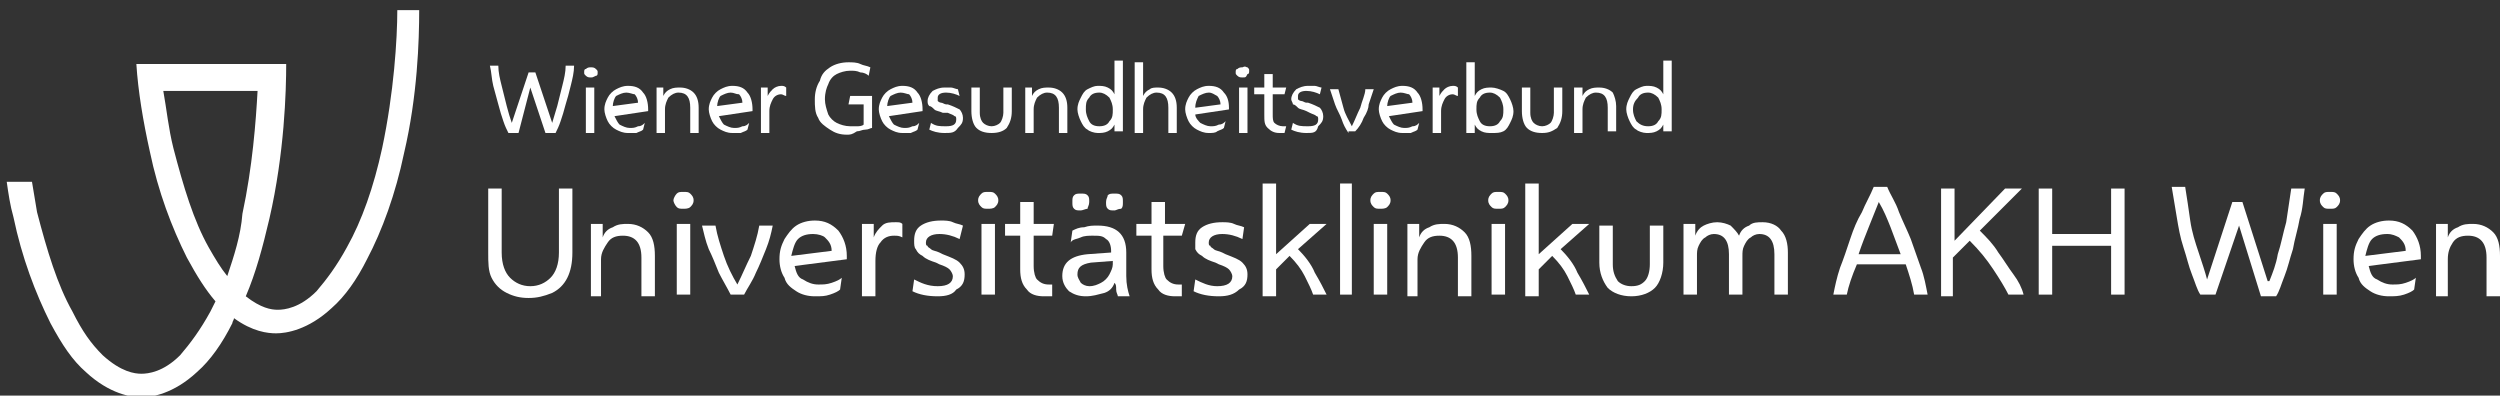 <?xml version="1.0" encoding="UTF-8"?>
<svg xmlns="http://www.w3.org/2000/svg" xmlns:xlink="http://www.w3.org/1999/xlink" version="1.1" id="Ebene_1" x="0px" y="0px" viewBox="0 0 148.5 23.5" style="enable-background:new 0 0 148.5 23.5;" xml:space="preserve">
<rect x="0" y="0" width="148.5" height="23.5" fill="#333333" stroke="none"/>
<style type="text/css">
	.st0{clip-path:url(#SVGID_2_);}
	.st1{fill:#FFFFFF;}
	.st2{clip-path:url(#SVGID_4_);fill:#FFFFFF;}
	.st3{clip-path:url(#SVGID_6_);fill:#FFFFFF;}
</style>
<g>
	<defs>
		<rect id="SVGID_1_" x="0" y="-0.2" width="148.5" height="23.9"></rect>
	</defs>
	<clipPath id="SVGID_2_">
		<use xlink:href="#SVGID_1_" style="overflow:visible;"></use>
	</clipPath>
	<g class="st0">
		<path class="st1" d="M-100-26.9c0,1.1,0,1.9,0,3c0,1-0.1,1.6-0.3,2c-0.3,0.6-1,1-2.2,1c-1.2,0-2-0.3-2.4-1.1    c-0.2-0.4-0.2-1.1-0.2-1.9v-3.1l-0.8-0.2l0.1-0.5h2.8l-0.1,0.6l-0.8,0.1v3.3c0,0.7,0.1,1.2,0.2,1.5c0.2,0.3,0.6,0.6,1.3,0.6    c0.7,0,1.2-0.1,1.5-0.6c0.2-0.3,0.2-0.8,0.2-1.6c0-1.2,0-2,0-3.2l-0.8-0.2l0.1-0.5h2.3l-0.1,0.6L-100-26.9L-100-26.9z"></path>
		<path class="st1" d="M-98.8-21l0.1-0.6l0.7-0.1l0-5.2l-0.8-0.2l0.1-0.5h1.8c2.6,3.8,2.9,4.3,3.4,5c0-0.9-0.1-1.8-0.1-4.2l-1-0.2    l0.1-0.5h2.6l-0.1,0.6l-0.7,0.1l-0.1,6l-0.7,0.1c-2.9-4.3-3.3-4.8-3.7-5.4c0,0.6,0,1.2,0.1,4.5l1.1,0.2l-0.1,0.5H-98.8L-98.8-21z"></path>
		<polygon class="st1" points="-91.6,-21 -91.5,-21.6 -90.7,-21.7 -90.7,-26.9 -91.6,-27.1 -91.5,-27.6 -88.7,-27.6 -88.9,-27     -89.6,-26.9 -89.6,-21.7 -88.7,-21.5 -88.8,-21 -91.6,-21   "></polygon>
		<path class="st1" d="M-85.5-20.9l-2.4-6l-0.7-0.2l0.1-0.5h2.7l-0.1,0.6l-0.9,0.1c1.5,3.8,1.7,4.3,1.8,4.7c0.1-0.4,0.3-0.9,1.6-4.7    l-1-0.2l0.1-0.5h2.4l-0.1,0.6l-0.6,0.1l-2.3,6H-85.5L-85.5-20.9z"></path>
		<path class="st1" d="M-81.4-21l0.1-0.6l0.7-0.1v-5.2l-0.9-0.2l0.1-0.5h4.8c0,0.4,0,0.8-0.1,1.5l-0.6,0.1l-0.2-1l-2.1-0.1v2.3    l1.5-0.1l0.2-0.6l0.5-0.1v2l-0.5,0.1l-0.2-0.7l-1.5-0.1v2.4l2.4,0.1l0.3-1l0.6-0.1c0,0.7,0,1.4-0.1,1.8H-81.4L-81.4-21z"></path>
		<path class="st1" d="M-73.1-24.4c0.9,0,1.5-0.3,1.5-1.3c0-1.1-0.6-1.3-1.6-1.3c-0.1,0-0.3,0-0.4,0v2.6    C-73.5-24.4-73.2-24.4-73.1-24.4L-73.1-24.4z M-75.5-21l0.1-0.6l0.7-0.1v-5.2l-0.9-0.2l0.1-0.5h2.3c0.9,0,1.5,0.1,1.9,0.2    c0.7,0.3,0.9,0.8,0.9,1.6c0,0.9-0.5,1.5-1.4,1.8c0.5,0.8,0.9,1.5,1.4,2.3l0.9,0.2l-0.1,0.5h-1.7c-0.6-1-1.1-1.8-1.6-2.8    c-0.1,0-0.2,0-0.3,0c-0.2,0-0.4,0-0.5,0v2.1l1.1,0.2l-0.1,0.5H-75.5L-75.5-21z"></path>
		<path class="st1" d="M-68.5-23l0.4,1.1c0.4,0.3,0.9,0.4,1.4,0.4c0.7,0,1.4-0.3,1.4-1c0-0.5-0.3-0.8-1.3-1.2l-0.8-0.3    c-1-0.5-1.4-1-1.4-1.9c0-1,0.8-1.8,2.4-1.8c0.7,0,1.4,0.1,1.9,0.3c0,0.4,0,0.9-0.1,1.4l-0.5,0.1l-0.2-0.9    c-0.4-0.2-0.9-0.3-1.3-0.3c-0.8,0-1.2,0.4-1.2,1c0,0.5,0.3,0.8,1.2,1.2l0.8,0.3c1.3,0.5,1.5,1,1.5,1.9c0,1.2-1,2-2.4,2    c-0.9,0-1.6-0.2-2.1-0.5c-0.1-0.4-0.1-1-0.1-1.5L-68.5-23L-68.5-23z"></path>
		<polygon class="st1" points="-63.8,-21 -63.7,-21.6 -62.9,-21.7 -62.9,-26.9 -63.8,-27.1 -63.7,-27.6 -60.9,-27.6 -61,-27     -61.8,-26.9 -61.8,-21.7 -60.8,-21.5 -60.9,-21 -63.8,-21   "></polygon>
		<g>
			<defs>
				<rect id="SVGID_3_" x="-107.7" y="-29.5" width="256.2" height="53.2"></rect>
			</defs>
			<clipPath id="SVGID_4_">
				<use xlink:href="#SVGID_3_" style="overflow:visible;"></use>
			</clipPath>
			<path class="st2" d="M-59-21l0.1-0.6l0.8-0.1V-27l-1.5,0.1l-0.2,1l-0.5,0.1c0-0.5-0.1-1.3-0.1-1.8h5.7c0,0.4,0,1.3-0.1,1.7     l-0.5,0.1l-0.2-1.1L-57-27v5.3l1,0.2l-0.1,0.5H-59L-59-21z"></path>
			<path class="st2" d="M-50.7-28.4c-0.2,0-0.5-0.1-0.5-0.5c0-0.4,0.2-0.5,0.5-0.5c0.3,0,0.5,0.1,0.5,0.5     C-50.2-28.6-50.4-28.4-50.7-28.4L-50.7-28.4z M-50.9-23.9c-0.6-1.6-0.8-2.1-0.9-2.6c-0.1,0.4-0.3,1-0.9,2.6H-50.9L-50.9-23.9z      M-52.4-28.4c-0.3,0-0.5-0.1-0.5-0.5c0-0.4,0.2-0.5,0.5-0.5c0.3,0,0.5,0.1,0.5,0.5C-51.9-28.6-52.1-28.4-52.4-28.4L-52.4-28.4z      M-55.1-21l0.1-0.6l0.6-0.1l2.4-6h0.8l2.3,6l0.7,0.2l-0.1,0.5h-2.9l0.1-0.6l0.9-0.1l-0.6-1.5H-53l-0.5,1.5l1.1,0.2l-0.1,0.5     H-55.1L-55.1-21z"></path>
		</g>
		<path class="st1" d="M-47.3-21l0.1-0.6l0.8-0.1V-27l-1.5,0.1l-0.2,1l-0.5,0.1c0-0.5-0.1-1.3-0.1-1.8h5.7c0,0.4,0,1.3-0.1,1.7    l-0.5,0.1l-0.2-1.1l-1.5-0.1v5.3l1,0.2l-0.1,0.5H-47.3L-47.3-21z"></path>
		<path class="st1" d="M-41.9-23l0.4,1.1c0.4,0.3,0.9,0.4,1.4,0.4c0.7,0,1.4-0.3,1.4-1c0-0.5-0.3-0.8-1.3-1.2l-0.8-0.3    c-1-0.5-1.4-1-1.4-1.9c0-1,0.8-1.8,2.4-1.8c0.7,0,1.4,0.1,1.9,0.3c0,0.4,0,0.9-0.1,1.4l-0.5,0.1l-0.2-0.9    c-0.4-0.2-0.9-0.3-1.3-0.3c-0.8,0-1.2,0.4-1.2,1c0,0.5,0.3,0.8,1.2,1.2l0.8,0.3c1.3,0.5,1.5,1,1.5,1.9c0,1.2-1,2-2.4,2    c-0.9,0-1.6-0.2-2.1-0.5c-0.1-0.4-0.1-1-0.1-1.5L-41.9-23L-41.9-23z"></path>
		<path class="st1" d="M-32.6-21l-2.4-3.4l2.2-2.6l-0.8-0.2l0.1-0.5h2.4l-0.1,0.6l-0.6,0.1l-2.1,2.2l2.3,3.1l0.8,0.1l-0.1,0.5H-32.6    L-32.6-21z M-37.2-21l0.1-0.6l0.7-0.1v-5.2l-0.9-0.2l0.1-0.5h2.8l-0.1,0.6l-0.8,0.1v5.2l1,0.2l-0.1,0.5H-37.2L-37.2-21z"></path>
		<path class="st1" d="M-30.6-21l0.1-0.6l0.7-0.1v-5.2l-0.9-0.2l0.1-0.5h2.8l-0.1,0.6l-0.8,0.1v5.2l2.4,0.1l0.3-1l0.6-0.1    c0,0.7,0,1.4-0.1,1.8H-30.6L-30.6-21z"></path>
		<polygon class="st1" points="-24.9,-21 -24.8,-21.6 -24.1,-21.7 -24.1,-26.9 -24.9,-27.1 -24.8,-27.6 -22.1,-27.6 -22.2,-27     -23,-26.9 -23,-21.7 -22,-21.5 -22.1,-21 -24.9,-21   "></polygon>
		<path class="st1" d="M-21.5-21l0.1-0.6l0.7-0.1l0-5.2l-0.8-0.2l0.1-0.5h1.8c2.6,3.8,2.9,4.3,3.4,5c0-0.9-0.1-1.8-0.1-4.2l-1-0.2    l0.1-0.5h2.6l-0.1,0.6l-0.7,0.1l-0.1,6l-0.7,0.1c-2.9-4.3-3.3-4.8-3.7-5.4c0,0.6,0,1.2,0.1,4.5l1.1,0.2l-0.1,0.5H-21.5L-21.5-21z"></path>
		<polygon class="st1" points="-14.1,-21 -14,-21.6 -13.3,-21.7 -13.3,-26.9 -14.1,-27.1 -14,-27.6 -11.3,-27.6 -11.4,-27     -12.2,-26.9 -12.2,-21.7 -11.2,-21.5 -11.3,-21 -14.1,-21   "></polygon>
		<path class="st1" d="M-6.2-21l-2.4-3.4l2.2-2.6l-0.8-0.2l0.1-0.5h2.4L-4.7-27l-0.6,0.1l-2.1,2.2l2.3,3.1l0.8,0.1L-4.4-21H-6.2    L-6.2-21z M-10.7-21l0.1-0.6l0.7-0.1v-5.2l-0.9-0.2l0.1-0.5h2.8L-7.9-27l-0.8,0.1v5.2l1,0.2L-7.8-21H-10.7L-10.7-21z"></path>
		<g>
			<defs>
				<rect id="SVGID_5_" x="-107.7" y="-29.5" width="256.2" height="53.2"></rect>
			</defs>
			<clipPath id="SVGID_6_">
				<use xlink:href="#SVGID_5_" style="overflow:visible;"></use>
			</clipPath>
			<path class="st3" d="M-1.9-21l0.1-0.6l0.7-0.1v-5.2l-0.9-0.2l0.1-0.5H3c0,0.4,0,0.8-0.1,1.5L2.4-26l-0.2-1L0.1-27v2.5l1.5-0.1     l0.2-0.6l0.5-0.1v2.1l-0.5,0.1l-0.2-0.7l-1.5-0.1v2.2l1.2,0.2L1.2-21H-1.9L-1.9-21z"></path>
			<path class="st3" d="M8-28.4c-0.2,0-0.5-0.1-0.5-0.5c0-0.4,0.2-0.5,0.5-0.5c0.3,0,0.5,0.1,0.5,0.5C8.6-28.6,8.3-28.4,8-28.4     L8-28.4z M6.3-28.4c-0.2,0-0.5-0.1-0.5-0.5c0-0.4,0.3-0.5,0.5-0.5c0.3,0,0.5,0.1,0.5,0.5C6.9-28.6,6.6-28.4,6.3-28.4L6.3-28.4z      M9.6-26.9c0,1.1,0,1.9,0,3c0,1-0.1,1.6-0.3,2c-0.3,0.6-1,1-2.2,1c-1.2,0-2-0.3-2.4-1.1c-0.2-0.4-0.2-1.1-0.2-1.9v-3.1l-0.8-0.2     l0.1-0.5h2.8L6.4-27l-0.8,0.1v3.3c0,0.7,0.1,1.2,0.2,1.5c0.2,0.3,0.6,0.6,1.3,0.6c0.7,0,1.3-0.1,1.5-0.6c0.2-0.3,0.2-0.8,0.2-1.6     c0-1.2,0-2-0.1-3.2L8-27.1l0.1-0.5h2.3L10.3-27L9.6-26.9L9.6-26.9z"></path>
		</g>
		<path class="st1" d="M13.3-24.4c0.9,0,1.5-0.3,1.5-1.3c0-1.1-0.6-1.3-1.6-1.3c-0.1,0-0.3,0-0.4,0v2.6    C12.9-24.4,13.2-24.4,13.3-24.4L13.3-24.4z M10.8-21l0.1-0.6l0.8-0.1v-5.2l-0.9-0.2l0.1-0.5h2.3c0.9,0,1.5,0.1,1.9,0.2    c0.7,0.3,0.9,0.8,0.9,1.6c0,0.9-0.5,1.5-1.4,1.8c0.5,0.8,0.9,1.5,1.4,2.3l0.9,0.2L16.9-21h-1.7c-0.6-1-1.1-1.8-1.6-2.8    c-0.1,0-0.2,0-0.3,0c-0.2,0-0.4,0-0.5,0v2.1l1.1,0.2L13.8-21H10.8L10.8-21z"></path>
		<path class="st1" d="M22-24.4c0.9,0,1.5-0.3,1.5-1.3c0-1.1-0.6-1.3-1.6-1.3c-0.1,0-0.3,0-0.4,0v2.6C21.6-24.4,21.8-24.4,22-24.4    L22-24.4z M19.5-21l0.1-0.6l0.7-0.1v-5.2l-0.9-0.2l0.1-0.5h2.3c0.9,0,1.5,0.1,1.9,0.2c0.7,0.3,0.9,0.8,0.9,1.6    c0,0.9-0.5,1.5-1.4,1.8c0.5,0.8,0.9,1.5,1.4,2.3l0.9,0.2L25.6-21h-1.7c-0.6-1-1.1-1.8-1.6-2.8c-0.1,0-0.2,0-0.3,0    c-0.2,0-0.4,0-0.5,0v2.1l1.1,0.2L22.5-21H19.5L19.5-21z"></path>
		<path class="st1" d="M29.9-23.9c-0.6-1.6-0.8-2.1-0.9-2.6c-0.1,0.4-0.3,1-0.9,2.6H29.9L29.9-23.9z M25.7-21l0.1-0.6l0.6-0.1l2.4-6    h0.8l2.3,6l0.7,0.2L32.6-21h-2.9l0.1-0.6l0.9-0.1l-0.6-1.5h-2.3l-0.6,1.5l1.1,0.2L28.3-21H25.7L25.7-21z"></path>
		<path class="st1" d="M35.5-21.7c0.6,0,1-0.1,1.3-0.2c0.9-0.3,1.2-1.3,1.2-2.5c0-0.9-0.2-1.8-0.8-2.2c-0.3-0.2-0.7-0.4-1.6-0.4    c-0.2,0-0.4,0-0.6,0v5.2C35-21.7,35.4-21.7,35.5-21.7L35.5-21.7z M33-21.6l0.8-0.1v-5.2l-0.9-0.2l0.1-0.5h2c0.8,0,1.8,0.1,2.3,0.2    c1.1,0.3,1.9,1.2,1.9,2.9c0,1.6-0.6,2.8-2,3.2C36.5-21,35.5-21,34.7-21h-1.8L33-21.6L33-21.6z"></path>
		<polygon class="st1" points="39.8,-21 40,-21.6 40.7,-21.7 40.7,-26.9 39.8,-27.1 39.9,-27.6 42.7,-27.6 42.6,-27 41.8,-26.9     41.8,-21.7 42.8,-21.5 42.7,-21 39.8,-21   "></polygon>
		<path class="st1" d="M46.5-27.1c-0.6,0-1.1,0.2-1.4,0.6c-0.3,0.4-0.6,1-0.6,2c0,1.9,0.7,2.9,1.9,2.9c0.7,0,1.2-0.3,1.4-0.6    c0.3-0.4,0.5-1,0.5-2C48.4-25.8,47.9-27.1,46.5-27.1L46.5-27.1z M46.4-20.8c-2,0-3-1.2-3-3.4c0-2.2,1.3-3.6,3.2-3.6    c1.9,0,3,1.2,3,3.3C49.6-22.2,48.3-20.8,46.4-20.8L46.4-20.8z"></path>
		<path class="st1" d="M50.3-21l0.1-0.6l0.8-0.1v-5.2l-0.9-0.2l0.1-0.5h2.8L53.1-27l-0.9,0.1v5.2l2.4,0.1l0.3-1l0.6-0.1    c0,0.7,0,1.4-0.1,1.8H50.3L50.3-21z"></path>
		<path class="st1" d="M58.9-27.1c-0.6,0-1.1,0.2-1.4,0.6c-0.3,0.4-0.6,1-0.6,2c0,1.9,0.7,2.9,1.9,2.9c0.7,0,1.2-0.3,1.4-0.6    c0.3-0.4,0.5-1,0.5-2C60.8-25.8,60.3-27.1,58.9-27.1L58.9-27.1z M58.8-20.8c-2,0-3-1.2-3-3.4c0-2.2,1.3-3.6,3.2-3.6    c1.9,0,3,1.2,3,3.3C62-22.2,60.8-20.8,58.8-20.8L58.8-20.8z"></path>
		<path class="st1" d="M66-20.8c-2,0-3.1-1.3-3.1-3.3c0-2.4,1.3-3.6,3.4-3.6c1,0,1.6,0.2,2,0.3c0,0.5,0,0.9-0.1,1.5l-0.5,0.1l-0.2-1    c-0.4-0.2-0.9-0.2-1.3-0.2c-1.4,0-2.1,0.8-2.1,2.7c0,2.1,1,2.8,2.2,2.8c0.4,0,0.7,0,1.1-0.1v-1.7l-1-0.2l0.1-0.5h2.6L69-23.6    l-0.5,0.1v2C68-21.1,67-20.8,66-20.8L66-20.8z"></path>
		<polygon class="st1" points="69.7,-21 69.8,-21.6 70.6,-21.7 70.6,-26.9 69.7,-27.1 69.8,-27.6 72.6,-27.6 72.4,-27 71.7,-26.9     71.7,-21.7 72.7,-21.5 72.6,-21 69.7,-21   "></polygon>
		<path class="st1" d="M73.1-21l0.1-0.6l0.8-0.1v-5.2l-0.9-0.2l0.1-0.5H78c0,0.4,0,0.8-0.1,1.5L77.4-26l-0.2-1L75.1-27v2.3l1.5-0.1    l0.2-0.6l0.5-0.1v2l-0.5,0.1l-0.2-0.7l-1.5-0.1v2.4l2.4,0.1l0.3-1l0.6-0.1c0,0.7,0,1.4-0.1,1.8H73.1L73.1-21z"></path>
		<path class="st1" d="M-100-16.9c0,1.1,0,1.9,0,3c0,1-0.1,1.6-0.3,2c-0.3,0.6-1,1-2.2,1c-1.2,0-2-0.3-2.4-1.1    c-0.2-0.4-0.2-1.1-0.2-1.9v-3.1l-0.8-0.2l0.1-0.5h2.8l-0.1,0.6l-0.8,0.1v3.3c0,0.7,0.1,1.2,0.2,1.5c0.2,0.3,0.6,0.6,1.3,0.6    c0.7,0,1.2-0.1,1.5-0.6c0.2-0.3,0.2-0.8,0.2-1.6c0-1.2,0-2,0-3.2l-0.8-0.2l0.1-0.5h2.3l-0.1,0.6L-100-16.9L-100-16.9z"></path>
		<path class="st1" d="M-98.8-11l0.1-0.6l0.7-0.1l0-5.2l-0.8-0.2l0.1-0.5h1.8c2.6,3.8,2.9,4.3,3.4,5c0-0.9-0.1-1.8-0.1-4.2l-1-0.2    l0.1-0.5h2.6l-0.1,0.6l-0.7,0.1l-0.1,6l-0.7,0.1c-2.9-4.3-3.3-4.8-3.7-5.4c0,0.6,0,1.2,0.1,4.5l1.1,0.2l-0.1,0.5H-98.8L-98.8-11z"></path>
		<path class="st1" d="M-89-11.7c0.6,0,1-0.1,1.3-0.2c0.9-0.3,1.2-1.3,1.2-2.5c0-0.9-0.2-1.8-0.8-2.2c-0.3-0.2-0.7-0.4-1.6-0.4    c-0.2,0-0.4,0-0.6,0v5.2C-89.4-11.7-89.1-11.7-89-11.7L-89-11.7z M-91.5-11.6l0.7-0.1v-5.2l-0.9-0.2l0.1-0.5h2    c0.8,0,1.8,0.1,2.3,0.2c1.1,0.3,1.9,1.2,1.9,2.9c0,1.6-0.6,2.8-2,3.2C-88-11-89-11-89.8-11h-1.8L-91.5-11.6L-91.5-11.6z"></path>
		<path class="st1" d="M-82.4-11l0.1-0.6l0.7-0.1l0-5.2l-0.8-0.2l0.1-0.5h1.8c2.6,3.8,2.9,4.3,3.4,5c0-0.9-0.1-1.8-0.1-4.2l-1-0.2    l0.1-0.5h2.6l-0.1,0.6l-0.7,0.1l-0.1,6l-0.7,0.1c-2.9-4.3-3.3-4.8-3.7-5.4c0,0.6,0,1.2,0.1,4.5l1.1,0.2l-0.1,0.5H-82.4L-82.4-11z"></path>
		<path class="st1" d="M-69.2-16.9c0,1.1,0,1.9,0,3c0,1-0.1,1.6-0.3,2c-0.3,0.6-1,1-2.2,1c-1.2,0-2-0.3-2.4-1.1    c-0.2-0.4-0.2-1.1-0.2-1.9v-3.1l-0.8-0.2l0.1-0.5h2.8l-0.1,0.6l-0.8,0.1v3.3c0,0.7,0.1,1.2,0.2,1.5c0.2,0.3,0.6,0.6,1.3,0.6    c0.7,0,1.2-0.1,1.5-0.6c0.2-0.3,0.2-0.8,0.2-1.6c0-1.2,0-2,0-3.2l-0.8-0.2l0.1-0.5h2.3l-0.1,0.6L-69.2-16.9L-69.2-16.9z"></path>
		<path class="st1" d="M-63.5-11l-2.4-3.4l2.2-2.6l-0.8-0.2l0.1-0.5h2.4l-0.1,0.6l-0.6,0.1l-2.1,2.2l2.3,3.1l0.8,0.1l-0.1,0.5H-63.5    L-63.5-11z M-68-11l0.1-0.6l0.7-0.1v-5.2l-0.9-0.2l0.1-0.5h2.8l-0.1,0.6l-0.8,0.1v5.2l1,0.2l-0.1,0.5H-68L-68-11z"></path>
		<path class="st1" d="M-61.4-11l0.1-0.6l0.7-0.1v-5.2l-0.9-0.2l0.1-0.5h2.8l-0.1,0.6l-0.8,0.1v5.2l2.4,0.1l0.3-1l0.6-0.1    c0,0.7,0,1.4-0.1,1.8H-61.4L-61.4-11z"></path>
		<path class="st1" d="M-55.7-11l0.1-0.6l0.7-0.1v-5.2l-0.9-0.2l0.1-0.5h4.8c0,0.4,0,0.8-0.1,1.5l-0.6,0.1l-0.2-1l-2.1-0.1v2.3    l1.5-0.1l0.2-0.6l0.5-0.1v2l-0.5,0.1l-0.2-0.7l-1.5-0.1v2.4l2.4,0.1l0.3-1l0.6-0.1c0,0.7,0,1.4-0.1,1.8H-55.7L-55.7-11z"></path>
		<path class="st1" d="M-45.9-13.9c-0.6-1.6-0.8-2.1-0.9-2.6c-0.1,0.4-0.3,1-0.9,2.6H-45.9L-45.9-13.9z M-50.1-11l0.1-0.6l0.6-0.1    l2.4-6h0.8l2.3,6l0.7,0.2l-0.1,0.5h-2.9l0.1-0.6l0.9-0.1l-0.6-1.5H-48l-0.5,1.5l1.1,0.2l-0.1,0.5H-50.1L-50.1-11z"></path>
		<path class="st1" d="M-40.5-14.4c0.9,0,1.5-0.3,1.5-1.3s-0.6-1.3-1.6-1.3c-0.1,0-0.3,0-0.4,0v2.6C-40.8-14.4-40.6-14.4-40.5-14.4    L-40.5-14.4z M-42.9-11l0.1-0.6l0.7-0.1v-5.2l-0.9-0.2l0.1-0.5h2.3c0.9,0,1.5,0.1,1.9,0.2c0.7,0.3,0.9,0.8,0.9,1.6    c0,0.9-0.5,1.5-1.4,1.8c0.5,0.8,0.9,1.5,1.4,2.3l0.9,0.2l-0.1,0.5h-1.7c-0.6-1-1.1-1.8-1.6-2.8c-0.1,0-0.2,0-0.3,0    c-0.2,0-0.4,0-0.5,0v2.1l1.1,0.2l-0.1,0.5H-42.9L-42.9-11z"></path>
		<path class="st1" d="M-36.5-11l0.1-0.6l0.7-0.1l0.1-5.2l-0.9-0.2l0.1-0.5h2.1c1.3,2.8,1.6,3.5,1.9,4.1c0.3-0.6,0.6-1.3,1.9-4.1    h2.1l-0.1,0.6l-0.8,0.1v5.2l1,0.2l-0.1,0.5h-2.9l0.1-0.6l0.8-0.1c0-2.8,0-3.5,0-4.8c-0.2,0.5-0.4,1-2,4.3l-0.6,0    c-1.4-2.9-1.7-3.8-2-4.4c0,1,0,1.4,0,4.8l1,0.2l-0.1,0.5H-36.5L-36.5-11z"></path>
		<path class="st1" d="M-27.9-11l0.1-0.6l0.7-0.1v-5.2l-0.9-0.2l0.1-0.5h4.8c0,0.4,0,0.8-0.1,1.5l-0.6,0.1l-0.2-1l-2.1-0.1v2.3    l1.5-0.1l0.2-0.6l0.5-0.1v2l-0.5,0.1l-0.2-0.7l-1.5-0.1v2.4l2.4,0.1l0.3-1l0.6-0.1c0,0.7,0,1.4-0.1,1.8H-27.9L-27.9-11z"></path>
		<path class="st1" d="M-19.4-11.7c0.6,0,1-0.1,1.3-0.2c0.9-0.3,1.2-1.3,1.2-2.5c0-0.9-0.2-1.8-0.8-2.2c-0.3-0.2-0.7-0.4-1.6-0.4    c-0.2,0-0.4,0-0.6,0v5.2C-19.9-11.7-19.5-11.7-19.4-11.7L-19.4-11.7z M-21.9-11.6l0.7-0.1v-5.2l-0.9-0.2l0.1-0.5h2    c0.8,0,1.8,0.1,2.3,0.2c1.1,0.3,1.9,1.2,1.9,2.9c0,1.6-0.6,2.8-2,3.2c-0.7,0.2-1.7,0.3-2.5,0.3H-22L-21.9-11.6L-21.9-11.6z"></path>
		<polygon class="st1" points="-15.1,-11 -15,-11.6 -14.2,-11.7 -14.2,-16.9 -15.1,-17.1 -15,-17.6 -12.2,-17.6 -12.3,-17     -13.1,-16.9 -13.1,-11.7 -12.1,-11.5 -12.2,-11 -15.1,-11   "></polygon>
		<path class="st1" d="M-11.7-11v-0.4c3-4.2,3.6-5,4.1-5.6l-3,0.1l-0.4,1.1l-0.5-0.1c0-0.6,0.1-1.4,0.2-1.7H-6v0.4    c-3.1,4.3-3.6,4.9-4.1,5.5l3.3,0.1l0.4-1.2l0.5,0.1c0,0.5-0.1,1.4-0.2,1.8H-11.7L-11.7-11z"></path>
		<polygon class="st1" points="-5.5,-11 -5.4,-11.6 -4.7,-11.7 -4.7,-16.9 -5.5,-17.1 -5.4,-17.6 -2.7,-17.6 -2.8,-17 -3.6,-16.9     -3.6,-11.7 -2.6,-11.5 -2.7,-11 -5.5,-11   "></polygon>
		<path class="st1" d="M-2.1-11l0.1-0.6l0.7-0.1l0-5.2L-2-17.1l0.1-0.5h1.8c2.6,3.8,2.9,4.3,3.4,5c0-0.9-0.1-1.8-0.1-4.2l-1.1-0.2    l0.1-0.5h2.6L4.6-17l-0.8,0.1l-0.1,6l-0.7,0.1c-2.9-4.3-3.3-4.8-3.7-5.4c0,0.6,0.1,1.2,0.1,4.5l1.1,0.2L0.5-11H-2.1L-2.1-11z"></path>
		<polygon class="st1" points="148,-4.4 -106.2,-4.4 -106.2,-5.2 148,-5.2 148,-4.4   "></polygon>
		<path class="st1" d="M23.6,0.6c0,1.7-0.2,4.9-0.9,8.2c-0.5,2.3-1.2,4.3-2.1,5.9c-0.6,1.1-1.2,1.9-1.8,2.6c-1,1-1.9,1.1-2.3,1.1    c-0.4,0-1-0.1-1.9-0.8c0.6-1.4,1-2.9,1.4-4.6C16.9,9.1,17,5.4,17,3.8h-1.5H9.6H8.1c0.1,1.6,0.4,3.4,0.8,5.2    c0.5,2.4,1.3,4.5,2.2,6.3c0.6,1.1,1.1,1.9,1.7,2.6c-0.1,0.2-0.2,0.4-0.3,0.6c-0.6,1.1-1.2,1.9-1.8,2.6c-1,1-1.9,1.1-2.3,1.1    c-0.4,0-1.2-0.1-2.3-1.1c-0.7-0.7-1.2-1.4-1.8-2.6c-0.9-1.6-1.5-3.6-2.1-5.9C2.1,12,2,11.4,1.9,10.8H0.4c0.1,0.7,0.2,1.4,0.4,2.1    c0.5,2.4,1.3,4.5,2.2,6.3c0.7,1.3,1.3,2.2,2.1,2.9c1.4,1.3,2.7,1.5,3.3,1.5c0.6,0,1.9-0.2,3.3-1.5c0.8-0.7,1.5-1.7,2.1-2.9    c0-0.1,0.1-0.2,0.1-0.3c1.1,0.8,2,0.9,2.5,0.9c0.6,0,1.9-0.2,3.3-1.5c0.8-0.7,1.5-1.7,2.1-2.9c0.9-1.7,1.7-3.9,2.2-6.3    c0.8-3.4,0.9-6.7,0.9-8.5H23.6L23.6,0.6L23.6,0.6z M13.5,16.4c-0.4-0.5-0.7-1-1.1-1.7c-0.9-1.6-1.5-3.6-2.1-5.9    c-0.3-1.2-0.4-2.3-0.6-3.4h5.6c-0.1,1.8-0.3,4.5-0.9,7.3C14.3,14,13.9,15.2,13.5,16.4"></path>
		<path class="st1" d="M30.8,7.9h-0.6c-0.1-0.2-0.2-0.4-0.3-0.7c-0.1-0.3-0.2-0.6-0.3-1c-0.1-0.4-0.2-0.7-0.3-1.1    c-0.1-0.4-0.1-0.8-0.2-1.2h0.5c0,0.4,0.1,0.8,0.2,1.2c0.1,0.4,0.2,0.8,0.3,1.2c0.1,0.4,0.2,0.7,0.3,1h0l1-3h0.4l1,3h0    c0.1-0.3,0.2-0.7,0.3-1c0.1-0.4,0.2-0.8,0.3-1.2c0.1-0.4,0.2-0.8,0.2-1.2h0.5c0,0.4-0.1,0.8-0.2,1.2c-0.1,0.4-0.2,0.8-0.3,1.1    c-0.1,0.4-0.2,0.7-0.3,1c-0.1,0.3-0.2,0.5-0.3,0.7h-0.6l-0.9-2.7h0L30.8,7.9L30.8,7.9L30.8,7.9z"></path>
		<path class="st1" d="M35.1,4.6c-0.1,0-0.2,0-0.3-0.1c-0.1-0.1-0.1-0.1-0.1-0.2c0-0.1,0-0.2,0.1-0.2c0.1-0.1,0.2-0.1,0.3-0.1    c0.1,0,0.2,0,0.3,0.1c0.1,0.1,0.1,0.1,0.1,0.2c0,0.1,0,0.2-0.1,0.2C35.2,4.6,35.2,4.6,35.1,4.6 M34.8,5.2h0.5v2.7h-0.5V5.2    L34.8,5.2L34.8,5.2z"></path>
		<path class="st1" d="M37.3,7.9c-0.3,0-0.5-0.1-0.7-0.2c-0.2-0.1-0.4-0.3-0.5-0.5c-0.1-0.2-0.2-0.5-0.2-0.7c0-0.3,0.1-0.5,0.2-0.7    c0.1-0.2,0.3-0.4,0.5-0.5c0.2-0.1,0.4-0.2,0.7-0.2c0.4,0,0.7,0.1,0.9,0.4c0.2,0.2,0.3,0.6,0.3,1v0.1l-2,0.3    c0.1,0.2,0.2,0.4,0.3,0.5c0.2,0.1,0.4,0.2,0.6,0.2c0.2,0,0.3,0,0.5-0.1c0.2,0,0.3-0.1,0.4-0.2h0l-0.1,0.4    c-0.1,0.1-0.2,0.1-0.4,0.2C37.7,7.9,37.5,7.9,37.3,7.9 M37.2,5.5c-0.2,0-0.4,0.1-0.6,0.2c-0.1,0.1-0.2,0.4-0.2,0.6l1.5-0.2    c0-0.2-0.1-0.4-0.2-0.5C37.6,5.6,37.4,5.5,37.2,5.5"></path>
		<path class="st1" d="M39,7.9V5.2h0.4v0.5h0c0.1-0.2,0.2-0.3,0.4-0.4c0.2-0.1,0.4-0.1,0.6-0.1c0.3,0,0.6,0.1,0.8,0.3    c0.2,0.2,0.3,0.5,0.3,0.9v1.5H41V6.4c0-0.6-0.2-0.9-0.7-0.9c-0.2,0-0.4,0.1-0.6,0.3c-0.1,0.2-0.2,0.4-0.2,0.7v1.4H39L39,7.9    L39,7.9z"></path>
		<path class="st1" d="M43.5,7.9c-0.3,0-0.5-0.1-0.7-0.2c-0.2-0.1-0.4-0.3-0.5-0.5c-0.1-0.2-0.2-0.5-0.2-0.7c0-0.3,0.1-0.5,0.2-0.7    c0.1-0.2,0.3-0.4,0.5-0.5c0.2-0.1,0.4-0.2,0.7-0.2c0.4,0,0.7,0.1,0.9,0.4c0.2,0.2,0.3,0.6,0.3,1v0.1l-2,0.3    c0.1,0.2,0.2,0.4,0.3,0.5c0.2,0.1,0.4,0.2,0.6,0.2c0.2,0,0.3,0,0.5-0.1c0.2,0,0.3-0.1,0.4-0.2h0l-0.1,0.4    c-0.1,0.1-0.2,0.1-0.4,0.2C43.8,7.9,43.7,7.9,43.5,7.9 M43.4,5.5c-0.2,0-0.4,0.1-0.6,0.2c-0.1,0.1-0.2,0.4-0.2,0.6l1.5-0.2    c0-0.2-0.1-0.4-0.2-0.5C43.7,5.6,43.6,5.5,43.4,5.5"></path>
		<path class="st1" d="M45.2,7.9V5.2h0.4v0.5h0c0.1-0.2,0.2-0.3,0.3-0.4c0.1-0.1,0.3-0.2,0.5-0.2c0.1,0,0.2,0,0.3,0.1v0.5h0    c-0.1,0-0.2-0.1-0.3-0.1c-0.2,0-0.4,0.1-0.5,0.3c-0.1,0.2-0.2,0.4-0.2,0.7v1.3H45.2L45.2,7.9L45.2,7.9z"></path>
		<path class="st1" d="M50.3,8c-0.4,0-0.7-0.1-1-0.3C49,7.5,48.7,7.3,48.6,7c-0.2-0.3-0.2-0.7-0.2-1.1c0-0.4,0.1-0.8,0.3-1.1    C48.8,4.4,49,4.2,49.3,4c0.3-0.2,0.7-0.3,1.1-0.3c0.2,0,0.5,0,0.7,0.1c0.2,0.1,0.4,0.1,0.6,0.2l-0.1,0.5h0    c-0.1-0.1-0.3-0.2-0.5-0.2c-0.2-0.1-0.4-0.1-0.6-0.1c-0.3,0-0.6,0.1-0.8,0.2c-0.2,0.1-0.4,0.3-0.5,0.6c-0.1,0.2-0.2,0.5-0.2,0.9    c0,0.3,0.1,0.6,0.2,0.9c0.1,0.2,0.3,0.4,0.5,0.5c0.2,0.1,0.5,0.2,0.8,0.2c0.1,0,0.3,0,0.4,0c0.1,0,0.3,0,0.4-0.1V6.2h-0.9l0.1-0.5    h1.3v1.9c-0.1,0-0.2,0.1-0.4,0.1c-0.2,0-0.3,0.1-0.5,0.1C50.6,8,50.5,8,50.3,8"></path>
		<path class="st1" d="M53.6,7.9c-0.3,0-0.5-0.1-0.7-0.2c-0.2-0.1-0.4-0.3-0.5-0.5c-0.1-0.2-0.2-0.5-0.2-0.7c0-0.3,0.1-0.5,0.2-0.7    c0.1-0.2,0.3-0.4,0.5-0.5c0.2-0.1,0.4-0.2,0.7-0.2c0.4,0,0.7,0.1,0.9,0.4c0.2,0.2,0.3,0.6,0.3,1v0.1l-2,0.3    c0.1,0.2,0.2,0.4,0.3,0.5c0.2,0.1,0.4,0.2,0.6,0.2c0.2,0,0.3,0,0.5-0.1c0.2,0,0.3-0.1,0.4-0.2h0l-0.1,0.4    c-0.1,0.1-0.2,0.1-0.4,0.2C54,7.9,53.8,7.9,53.6,7.9 M53.5,5.5c-0.2,0-0.4,0.1-0.6,0.2c-0.1,0.1-0.2,0.4-0.2,0.6l1.5-0.2    c0-0.2-0.1-0.4-0.2-0.5C53.9,5.6,53.7,5.5,53.5,5.5"></path>
		<path class="st1" d="M56.1,7.9c-0.4,0-0.7-0.1-0.9-0.2l0.1-0.4h0c0.3,0.2,0.5,0.2,0.9,0.2c0.4,0,0.6-0.1,0.6-0.4    c0-0.1,0-0.2-0.1-0.2c-0.1-0.1-0.2-0.1-0.4-0.2L56,6.7c-0.2-0.1-0.4-0.1-0.5-0.2c-0.1-0.1-0.2-0.2-0.3-0.2    c-0.1-0.1-0.1-0.2-0.1-0.3c0-0.2,0.1-0.4,0.3-0.6c0.2-0.1,0.4-0.2,0.7-0.2c0.2,0,0.3,0,0.4,0c0.1,0,0.3,0.1,0.4,0.1L57,5.7h0    c-0.2-0.1-0.5-0.2-0.8-0.2c-0.3,0-0.5,0.1-0.5,0.3c0,0.1,0,0.1,0,0.2c0,0,0.1,0.1,0.2,0.1c0.1,0,0.2,0.1,0.3,0.1l0.1,0    c0.3,0.1,0.5,0.2,0.7,0.3c0.1,0.1,0.2,0.3,0.2,0.5c0,0.3-0.1,0.4-0.3,0.6C56.7,7.9,56.5,7.9,56.1,7.9"></path>
		<path class="st1" d="M58.9,7.9c-0.4,0-0.7-0.1-0.9-0.3c-0.2-0.2-0.3-0.6-0.3-1V5.2h0.5v1.5c0,0.3,0.1,0.5,0.2,0.6    c0.1,0.1,0.3,0.2,0.5,0.2c0.2,0,0.4-0.1,0.5-0.2c0.1-0.1,0.2-0.4,0.2-0.6V5.2h0.5v1.4c0,0.4-0.1,0.7-0.3,1    C59.6,7.8,59.3,7.9,58.9,7.9"></path>
		<path class="st1" d="M60.9,7.9V5.2h0.4v0.5h0c0.1-0.2,0.2-0.3,0.4-0.4c0.2-0.1,0.4-0.1,0.6-0.1c0.3,0,0.6,0.1,0.8,0.3    c0.2,0.2,0.3,0.5,0.3,0.9v1.5h-0.5V6.4c0-0.6-0.2-0.9-0.7-0.9c-0.2,0-0.4,0.1-0.6,0.3c-0.1,0.2-0.2,0.4-0.2,0.7v1.4H60.9L60.9,7.9    L60.9,7.9z"></path>
		<path class="st1" d="M66.2,7.9V7.4h0c-0.1,0.2-0.2,0.3-0.4,0.4c-0.2,0.1-0.4,0.1-0.6,0.1c-0.2,0-0.5-0.1-0.6-0.2    c-0.2-0.1-0.3-0.3-0.4-0.5c-0.1-0.2-0.2-0.5-0.2-0.7c0-0.3,0.1-0.5,0.2-0.7c0.1-0.2,0.2-0.4,0.4-0.5c0.2-0.1,0.4-0.2,0.6-0.2    c0.2,0,0.4,0,0.6,0.1c0.2,0.1,0.3,0.2,0.4,0.4h0v-2h0.5v4.2H66.2L66.2,7.9L66.2,7.9z M65.3,7.5c0.3,0,0.5-0.1,0.6-0.3    c0.2-0.2,0.2-0.4,0.2-0.7c0-0.3-0.1-0.5-0.2-0.7c-0.2-0.2-0.4-0.3-0.6-0.3c-0.3,0-0.5,0.1-0.6,0.3c-0.2,0.2-0.2,0.4-0.2,0.7    c0,0.3,0.1,0.5,0.2,0.7C64.8,7.4,65,7.5,65.3,7.5"></path>
		<path class="st1" d="M67.4,7.9V3.7h0.5v2h0c0.1-0.2,0.2-0.3,0.4-0.4c0.1-0.1,0.3-0.1,0.5-0.1c0.3,0,0.6,0.1,0.8,0.3    c0.2,0.2,0.3,0.5,0.3,0.9v1.5h-0.5V6.4c0-0.6-0.2-0.9-0.7-0.9c-0.2,0-0.4,0.1-0.6,0.3C68,6,67.9,6.2,67.9,6.5v1.4H67.4L67.4,7.9    L67.4,7.9z"></path>
		<path class="st1" d="M71.8,7.9c-0.3,0-0.5-0.1-0.7-0.2c-0.2-0.1-0.4-0.3-0.5-0.5c-0.1-0.2-0.2-0.5-0.2-0.7c0-0.3,0.1-0.5,0.2-0.7    c0.1-0.2,0.3-0.4,0.5-0.5c0.2-0.1,0.4-0.2,0.7-0.2c0.4,0,0.7,0.1,0.9,0.4C72.9,5.7,73,6,73,6.4v0.1l-2,0.3c0,0.2,0.2,0.4,0.3,0.5    c0.2,0.1,0.4,0.2,0.6,0.2c0.2,0,0.3,0,0.5-0.1c0.2,0,0.3-0.1,0.4-0.2h0l-0.1,0.4c-0.1,0.1-0.2,0.1-0.4,0.2    C72.2,7.9,72,7.9,71.8,7.9 M71.8,5.5c-0.2,0-0.4,0.1-0.6,0.2C71.1,5.9,71,6.1,71,6.4l1.5-0.2c0-0.2-0.1-0.4-0.2-0.5    C72.1,5.6,72,5.5,71.8,5.5"></path>
		<path class="st1" d="M73.8,4.6c-0.1,0-0.2,0-0.3-0.1c-0.1-0.1-0.1-0.1-0.1-0.2c0-0.1,0-0.2,0.1-0.2c0.1-0.1,0.2-0.1,0.3-0.1    C74,3.9,74,4,74.1,4c0.1,0.1,0.1,0.1,0.1,0.2c0,0.1,0,0.2-0.1,0.2C74,4.6,74,4.6,73.8,4.6 M73.6,5.2h0.5v2.7h-0.5V5.2L73.6,5.2    L73.6,5.2z"></path>
		<path class="st1" d="M76.3,7.9H76c-0.3,0-0.5-0.1-0.7-0.3c-0.2-0.2-0.2-0.4-0.2-0.8V5.6h-0.6V5.2h0.6V4.4h0.5v0.8h0.8l-0.1,0.4    h-0.7v1.2c0,0.2,0,0.4,0.1,0.5c0.1,0.1,0.3,0.2,0.5,0.2h0.2L76.3,7.9L76.3,7.9L76.3,7.9z"></path>
		<path class="st1" d="M77.6,7.9c-0.4,0-0.7-0.1-0.9-0.2l0.1-0.4h0c0.3,0.2,0.5,0.2,0.9,0.2c0.4,0,0.6-0.1,0.6-0.4    c0-0.1,0-0.2-0.1-0.2c-0.1-0.1-0.2-0.1-0.4-0.2l-0.2-0.1c-0.2-0.1-0.4-0.1-0.5-0.2c-0.1-0.1-0.2-0.2-0.3-0.2    c0-0.1-0.1-0.2-0.1-0.3c0-0.2,0.1-0.4,0.3-0.6c0.2-0.1,0.4-0.2,0.7-0.2c0.2,0,0.3,0,0.4,0c0.1,0,0.3,0.1,0.4,0.1l-0.1,0.4h0    c-0.2-0.1-0.5-0.2-0.8-0.2c-0.3,0-0.5,0.1-0.5,0.3c0,0.1,0,0.1,0,0.2c0,0,0.1,0.1,0.2,0.1c0.1,0,0.2,0.1,0.3,0.1l0.1,0    c0.3,0.1,0.5,0.2,0.7,0.3c0.1,0.1,0.2,0.3,0.2,0.5c0,0.3-0.1,0.4-0.3,0.6C78.2,7.9,78,7.9,77.6,7.9"></path>
		<path class="st1" d="M80.1,7.9c-0.2-0.3-0.3-0.5-0.4-0.8c-0.1-0.3-0.3-0.6-0.4-0.9c-0.1-0.3-0.2-0.6-0.3-0.9h0.5    c0.1,0.4,0.2,0.7,0.3,1.1c0.1,0.4,0.3,0.7,0.5,1.1h0c0.2-0.4,0.3-0.7,0.5-1.1c0.1-0.4,0.3-0.8,0.3-1.1h0.5    c-0.1,0.3-0.2,0.6-0.3,0.9C81.3,6.4,81.2,6.7,81,7c-0.1,0.3-0.3,0.6-0.5,0.8H80.1L80.1,7.9L80.1,7.9z"></path>
		<path class="st1" d="M83.3,7.9c-0.3,0-0.5-0.1-0.7-0.2c-0.2-0.1-0.4-0.3-0.5-0.5c-0.1-0.2-0.2-0.5-0.2-0.7c0-0.3,0.1-0.5,0.2-0.7    c0.1-0.2,0.3-0.4,0.5-0.5c0.2-0.1,0.4-0.2,0.7-0.2c0.4,0,0.7,0.1,0.9,0.4c0.2,0.2,0.3,0.6,0.3,1v0.1l-2,0.3    c0.1,0.2,0.2,0.4,0.3,0.5c0.2,0.1,0.4,0.2,0.6,0.2c0.2,0,0.3,0,0.5-0.1c0.2,0,0.3-0.1,0.4-0.2h0l-0.1,0.4    c-0.1,0.1-0.2,0.1-0.4,0.2C83.7,7.9,83.5,7.9,83.3,7.9 M83.2,5.5c-0.2,0-0.4,0.1-0.6,0.2c-0.1,0.1-0.2,0.4-0.2,0.6l1.5-0.2    c0-0.2-0.1-0.4-0.2-0.5C83.6,5.6,83.4,5.5,83.2,5.5"></path>
		<path class="st1" d="M85.1,7.9V5.2h0.4v0.5h0c0.1-0.2,0.2-0.3,0.3-0.4c0.1-0.1,0.3-0.2,0.5-0.2c0.1,0,0.2,0,0.3,0.1v0.5h0    c-0.1,0-0.2-0.1-0.3-0.1c-0.2,0-0.4,0.1-0.5,0.3c-0.1,0.2-0.2,0.4-0.2,0.7v1.3H85.1L85.1,7.9L85.1,7.9z"></path>
		<path class="st1" d="M88.6,7.9c-0.2,0-0.4,0-0.6-0.1c-0.2-0.1-0.3-0.2-0.4-0.4h0v0.5h-0.5V3.7h0.5v2h0c0.1-0.2,0.2-0.3,0.4-0.4    c0.2-0.1,0.4-0.1,0.6-0.1c0.2,0,0.5,0.1,0.7,0.2c0.2,0.1,0.3,0.3,0.4,0.5c0.1,0.2,0.2,0.5,0.2,0.7c0,0.3-0.1,0.5-0.2,0.7    c-0.1,0.2-0.2,0.4-0.4,0.5C89.1,7.9,88.9,7.9,88.6,7.9 M88.5,7.5c0.3,0,0.5-0.1,0.6-0.3c0.2-0.2,0.2-0.4,0.2-0.7    c0-0.3-0.1-0.5-0.2-0.7c-0.2-0.2-0.4-0.3-0.6-0.3c-0.3,0-0.5,0.1-0.6,0.3c-0.2,0.2-0.2,0.4-0.2,0.7c0,0.3,0.1,0.5,0.2,0.7    C88,7.4,88.2,7.5,88.5,7.5"></path>
		<path class="st1" d="M91.6,7.9c-0.4,0-0.7-0.1-0.9-0.3c-0.2-0.2-0.3-0.6-0.3-1V5.2h0.5v1.5c0,0.3,0.1,0.5,0.2,0.6    c0.1,0.1,0.3,0.2,0.5,0.2c0.2,0,0.4-0.1,0.5-0.2c0.1-0.1,0.2-0.4,0.2-0.6V5.2h0.5v1.4c0,0.4-0.1,0.7-0.3,1    C92.2,7.8,92,7.9,91.6,7.9"></path>
		<path class="st1" d="M93.5,7.9V5.2H94v0.5h0c0.1-0.2,0.2-0.3,0.4-0.4c0.2-0.1,0.4-0.1,0.6-0.1c0.3,0,0.6,0.1,0.8,0.3    C95.9,5.7,96,6,96,6.3v1.5h-0.5V6.4c0-0.6-0.2-0.9-0.7-0.9c-0.2,0-0.4,0.1-0.6,0.3C94.1,6,94,6.2,94,6.5v1.4H93.5L93.5,7.9    L93.5,7.9z"></path>
		<path class="st1" d="M98.8,7.9V7.4h0c-0.1,0.2-0.2,0.3-0.4,0.4c-0.2,0.1-0.4,0.1-0.6,0.1c-0.2,0-0.5-0.1-0.6-0.2    c-0.2-0.1-0.3-0.3-0.4-0.5c-0.1-0.2-0.2-0.5-0.2-0.7c0-0.3,0.1-0.5,0.2-0.7c0.1-0.2,0.2-0.4,0.4-0.5c0.2-0.1,0.4-0.2,0.6-0.2    c0.2,0,0.4,0,0.6,0.1c0.2,0.1,0.3,0.2,0.4,0.4h0v-2h0.5v4.2H98.8L98.8,7.9L98.8,7.9z M97.9,7.5c0.3,0,0.5-0.1,0.6-0.3    c0.2-0.2,0.2-0.4,0.2-0.7c0-0.3-0.1-0.5-0.2-0.7c-0.2-0.2-0.4-0.3-0.6-0.3c-0.3,0-0.5,0.1-0.6,0.3C97.1,6,97,6.2,97,6.5    c0,0.3,0.1,0.5,0.2,0.7C97.4,7.4,97.6,7.5,97.9,7.5"></path>
		<path class="st1" d="M31.4,17.7c-0.5,0-0.9-0.1-1.3-0.3c-0.4-0.2-0.7-0.5-0.9-0.9S29,15.6,29,15v-3.8h0.8V15    c0,0.7,0.2,1.2,0.5,1.5c0.3,0.3,0.7,0.5,1.2,0.5c0.5,0,0.9-0.2,1.2-0.5c0.3-0.3,0.5-0.8,0.5-1.5v-3.8h0.8V15    c0,0.6-0.1,1.1-0.3,1.5c-0.2,0.4-0.5,0.7-0.9,0.9C32.3,17.6,31.9,17.7,31.4,17.7"></path>
		<path class="st1" d="M35.1,17.5v-4.2h0.7v0.8h0c0.1-0.3,0.3-0.5,0.6-0.6c0.3-0.2,0.6-0.2,0.9-0.2c0.5,0,0.9,0.2,1.2,0.5    c0.3,0.3,0.4,0.8,0.4,1.4v2.4h-0.8v-2.3c0-0.9-0.4-1.3-1.1-1.3c-0.4,0-0.7,0.1-0.9,0.4c-0.2,0.3-0.4,0.6-0.4,1v2.2H35.1L35.1,17.5    L35.1,17.5z"></path>
		<path class="st1" d="M40.6,12.4c-0.2,0-0.3,0-0.4-0.1C40.1,12.2,40,12,40,11.9s0.1-0.3,0.2-0.4c0.1-0.1,0.2-0.1,0.4-0.1    c0.2,0,0.3,0,0.4,0.1c0.1,0.1,0.2,0.2,0.2,0.4s-0.1,0.3-0.2,0.4C40.9,12.4,40.7,12.4,40.6,12.4 M40.2,13.3h0.8v4.2h-0.8V13.3    L40.2,13.3L40.2,13.3z"></path>
		<path class="st1" d="M43.4,17.5c-0.2-0.4-0.5-0.9-0.7-1.3c-0.2-0.5-0.4-1-0.6-1.4c-0.2-0.5-0.3-1-0.4-1.4h0.8    c0.1,0.6,0.3,1.2,0.5,1.8c0.2,0.6,0.5,1.2,0.8,1.7h0c0.3-0.6,0.5-1.1,0.8-1.7c0.2-0.6,0.4-1.2,0.5-1.8h0.8    c-0.1,0.5-0.2,0.9-0.4,1.4c-0.2,0.5-0.4,1-0.6,1.4c-0.2,0.5-0.5,0.9-0.7,1.3H43.4L43.4,17.5L43.4,17.5z"></path>
		<path class="st1" d="M48.4,17.6c-0.4,0-0.8-0.1-1.1-0.3c-0.3-0.2-0.6-0.4-0.7-0.8c-0.2-0.3-0.3-0.7-0.3-1.1c0-0.5,0.1-0.8,0.3-1.2    c0.2-0.3,0.4-0.6,0.7-0.8c0.3-0.2,0.7-0.3,1.1-0.3c0.6,0,1,0.2,1.4,0.6c0.3,0.4,0.5,0.9,0.5,1.5v0.2l-3.1,0.4    c0.1,0.4,0.2,0.7,0.5,0.8c0.3,0.2,0.6,0.3,0.9,0.3c0.3,0,0.5,0,0.8-0.1c0.3-0.1,0.5-0.2,0.6-0.3h0l-0.1,0.7    c-0.1,0.1-0.3,0.2-0.6,0.3C49,17.6,48.8,17.6,48.4,17.6 M48.3,13.9c-0.4,0-0.7,0.1-0.9,0.3c-0.2,0.2-0.3,0.6-0.4,1l2.4-0.3    c0-0.4-0.2-0.6-0.4-0.8C48.9,14,48.6,13.9,48.3,13.9"></path>
		<path class="st1" d="M51.2,17.5v-4.2h0.7v0.8h0c0.1-0.3,0.3-0.5,0.5-0.7c0.2-0.2,0.5-0.2,0.8-0.2c0.2,0,0.3,0,0.4,0.1v0.8h0    C53.4,14,53.3,14,53.1,14c-0.3,0-0.6,0.1-0.8,0.4C52.1,14.6,52,15,52,15.5v2.1H51.2L51.2,17.5L51.2,17.5z"></path>
		<path class="st1" d="M55.7,17.6c-0.6,0-1.1-0.1-1.5-0.3l0.1-0.7h0c0.4,0.2,0.8,0.4,1.4,0.4c0.6,0,0.9-0.2,0.9-0.6    c0-0.1-0.1-0.3-0.2-0.4c-0.1-0.1-0.3-0.2-0.6-0.3l-0.2-0.1c-0.3-0.1-0.6-0.2-0.8-0.4c-0.2-0.1-0.3-0.2-0.4-0.4    c-0.1-0.1-0.1-0.3-0.1-0.5c0-0.4,0.1-0.7,0.4-0.9c0.3-0.2,0.7-0.3,1.2-0.3c0.2,0,0.5,0,0.7,0.1c0.2,0.1,0.4,0.1,0.6,0.2L57,14.2h0    c-0.4-0.2-0.8-0.3-1.2-0.3c-0.5,0-0.8,0.2-0.8,0.5c0,0.1,0,0.2,0.1,0.2c0,0.1,0.1,0.1,0.2,0.2c0.1,0.1,0.3,0.1,0.5,0.2l0.2,0.1    c0.5,0.2,0.8,0.3,1,0.5c0.2,0.2,0.3,0.4,0.3,0.7c0,0.4-0.1,0.7-0.5,0.9C56.6,17.5,56.2,17.6,55.7,17.6"></path>
		<path class="st1" d="M58.7,12.4c-0.2,0-0.3,0-0.4-0.1c-0.1-0.1-0.2-0.2-0.2-0.4s0.1-0.3,0.2-0.4c0.1-0.1,0.2-0.1,0.4-0.1    c0.2,0,0.3,0,0.4,0.1c0.1,0.1,0.2,0.2,0.2,0.4s-0.1,0.3-0.2,0.4C59,12.4,58.8,12.4,58.7,12.4 M58.3,13.3h0.8v4.2h-0.8V13.3    L58.3,13.3L58.3,13.3z"></path>
		<path class="st1" d="M62.5,17.6H62c-0.4,0-0.8-0.1-1-0.4c-0.3-0.3-0.4-0.7-0.4-1.2V14h-0.9v-0.7h0.9V12h0.8v1.3h1.2L62.5,14h-1.1    v1.8c0,0.4,0.1,0.7,0.2,0.8c0.2,0.2,0.4,0.3,0.7,0.3h0.2L62.5,17.6L62.5,17.6L62.5,17.6z"></path>
		<path class="st1" d="M64.5,17.6c-0.4,0-0.7-0.1-1-0.3c-0.2-0.2-0.4-0.5-0.4-0.9c0-0.8,0.5-1.2,1.5-1.3l1.4-0.1v-0.1    c0-0.3-0.1-0.6-0.3-0.7c-0.2-0.2-0.4-0.2-0.8-0.2c-0.2,0-0.5,0-0.7,0.1c-0.2,0.1-0.5,0.1-0.6,0.3h0l0.1-0.7    c0.2-0.1,0.4-0.2,0.7-0.2c0.3-0.1,0.5-0.1,0.8-0.1c1.1,0,1.7,0.5,1.7,1.6v1.4c0,0.5,0.1,0.9,0.2,1.2v0h-0.7c0-0.1-0.1-0.2-0.1-0.4    c0-0.2,0-0.3-0.1-0.4h0c-0.1,0.3-0.3,0.5-0.6,0.6C65.2,17.5,64.9,17.6,64.5,17.6 M64.2,12.5c-0.2,0-0.3,0-0.4-0.1    c-0.1-0.1-0.1-0.2-0.1-0.4c0-0.2,0-0.3,0.1-0.4c0.1-0.1,0.2-0.1,0.4-0.1c0.2,0,0.3,0,0.4,0.1c0.1,0.1,0.1,0.2,0.1,0.4    c0,0.2-0.1,0.3-0.1,0.4C64.5,12.4,64.3,12.5,64.2,12.5 M64,16.3c0,0.2,0.1,0.3,0.2,0.5c0.1,0.1,0.3,0.2,0.5,0.2    c0.3,0,0.5-0.1,0.7-0.2c0.2-0.1,0.4-0.3,0.5-0.5c0.1-0.2,0.2-0.4,0.2-0.6v-0.2l-1.3,0.1C64.2,15.7,64,15.9,64,16.3 M66.2,12.5    c-0.2,0-0.3,0-0.4-0.1c-0.1-0.1-0.1-0.2-0.1-0.4c0-0.2,0.1-0.3,0.1-0.4c0.1-0.1,0.2-0.1,0.4-0.1c0.2,0,0.3,0,0.4,0.1    c0.1,0.1,0.1,0.2,0.1,0.4c0,0.2,0,0.3-0.1,0.4C66.4,12.4,66.3,12.5,66.2,12.5"></path>
		<path class="st1" d="M70.2,17.6h-0.4c-0.4,0-0.8-0.1-1-0.4c-0.3-0.3-0.4-0.7-0.4-1.2V14h-0.9v-0.7h0.9V12h0.8v1.3h1.2L70.2,14    h-1.1v1.8c0,0.4,0.1,0.7,0.2,0.8c0.2,0.2,0.4,0.3,0.7,0.3h0.2L70.2,17.6L70.2,17.6L70.2,17.6z"></path>
		<path class="st1" d="M72.4,17.6c-0.6,0-1.1-0.1-1.5-0.3l0.1-0.7h0c0.4,0.2,0.8,0.4,1.3,0.4c0.6,0,0.9-0.2,0.9-0.6    c0-0.1-0.1-0.3-0.2-0.4c-0.1-0.1-0.3-0.2-0.6-0.3l-0.2-0.1c-0.3-0.1-0.6-0.2-0.8-0.4c-0.2-0.1-0.3-0.2-0.4-0.4    C71,14.8,71,14.6,71,14.4c0-0.4,0.1-0.7,0.4-0.9c0.3-0.2,0.7-0.3,1.2-0.3c0.2,0,0.5,0,0.7,0.1c0.2,0.1,0.4,0.1,0.6,0.2l-0.1,0.7h0    c-0.4-0.2-0.8-0.3-1.2-0.3c-0.5,0-0.8,0.2-0.8,0.5c0,0.1,0,0.2,0.1,0.2c0,0.1,0.1,0.1,0.2,0.2c0.1,0.1,0.3,0.1,0.5,0.2l0.2,0.1    c0.5,0.2,0.8,0.3,1,0.5c0.2,0.2,0.3,0.4,0.3,0.7c0,0.4-0.1,0.7-0.5,0.9C73.3,17.5,72.9,17.6,72.4,17.6"></path>
		<path class="st1" d="M75,17.5v-6.6h0.8v4.2h0l2-1.8h1v0l-1.7,1.5c0.4,0.4,0.8,0.9,1,1.4c0.3,0.5,0.5,0.9,0.7,1.3h-0.8    c-0.1-0.3-0.3-0.7-0.5-1.1c-0.2-0.4-0.5-0.8-0.9-1.2L75.8,16v1.6H75L75,17.5L75,17.5z"></path>
		<polygon class="st1" points="79.6,10.9 80.3,10.9 80.3,17.5 79.6,17.5 79.6,10.9 79.6,10.9   "></polygon>
		<path class="st1" d="M82,12.4c-0.2,0-0.3,0-0.4-0.1c-0.1-0.1-0.2-0.2-0.2-0.4s0.1-0.3,0.2-0.4c0.1-0.1,0.2-0.1,0.4-0.1    c0.2,0,0.3,0,0.4,0.1c0.1,0.1,0.2,0.2,0.2,0.4s-0.1,0.3-0.2,0.4C82.3,12.4,82.1,12.4,82,12.4 M81.6,13.3h0.8v4.2h-0.8V13.3    L81.6,13.3L81.6,13.3z"></path>
		<path class="st1" d="M83.6,17.5v-4.2h0.7v0.8h0c0.1-0.3,0.3-0.5,0.6-0.6c0.3-0.2,0.6-0.2,0.9-0.2c0.5,0,0.9,0.2,1.2,0.5    c0.3,0.3,0.4,0.8,0.4,1.4v2.4h-0.8v-2.3c0-0.9-0.4-1.3-1.1-1.3c-0.4,0-0.7,0.1-0.9,0.4c-0.2,0.3-0.4,0.6-0.4,1v2.2H83.6L83.6,17.5    L83.6,17.5z"></path>
		<path class="st1" d="M89,12.4c-0.2,0-0.3,0-0.4-0.1c-0.1-0.1-0.2-0.2-0.2-0.4s0.1-0.3,0.2-0.4c0.1-0.1,0.2-0.1,0.4-0.1    c0.2,0,0.3,0,0.4,0.1c0.1,0.1,0.2,0.2,0.2,0.4s-0.1,0.3-0.2,0.4C89.3,12.4,89.2,12.4,89,12.4 M88.6,13.3h0.8v4.2h-0.8V13.3    L88.6,13.3L88.6,13.3z"></path>
		<path class="st1" d="M90.6,17.5v-6.6h0.8v4.2h0l2-1.8h1v0l-1.7,1.5c0.4,0.4,0.8,0.9,1,1.4c0.3,0.5,0.5,0.9,0.7,1.3h-0.8    c-0.1-0.3-0.3-0.7-0.5-1.1c-0.2-0.4-0.5-0.8-0.9-1.2L91.4,16v1.6H90.6L90.6,17.5L90.6,17.5z"></path>
		<path class="st1" d="M96.9,17.6c-0.6,0-1.1-0.2-1.4-0.5c-0.3-0.4-0.5-0.9-0.5-1.5v-2.2h0.8v2.3c0,0.4,0.1,0.7,0.3,1    c0.2,0.2,0.5,0.3,0.8,0.3c0.4,0,0.6-0.1,0.8-0.3c0.2-0.2,0.3-0.6,0.3-1v-2.3h0.8v2.2c0,0.6-0.2,1.2-0.5,1.5    C98,17.4,97.5,17.6,96.9,17.6"></path>
		<path class="st1" d="M100,17.5v-4.2h0.7V14h0c0.1-0.3,0.3-0.5,0.5-0.6c0.2-0.1,0.5-0.2,0.8-0.2c0.3,0,0.6,0.1,0.8,0.2    c0.2,0.2,0.4,0.4,0.5,0.6h0c0.1-0.3,0.3-0.5,0.6-0.6c0.2-0.2,0.5-0.2,0.8-0.2c0.5,0,0.9,0.2,1.1,0.5c0.3,0.3,0.4,0.8,0.4,1.3v2.5    h-0.8v-2.4c0-0.8-0.3-1.2-0.9-1.2c-0.2,0-0.4,0.1-0.5,0.2c-0.2,0.1-0.3,0.3-0.4,0.5c-0.1,0.2-0.1,0.4-0.1,0.6v2.3h-0.8v-2.4    c0-0.8-0.3-1.2-0.9-1.2c-0.2,0-0.4,0.1-0.5,0.2c-0.2,0.1-0.3,0.3-0.4,0.5c-0.1,0.2-0.1,0.4-0.1,0.6v2.3H100L100,17.5L100,17.5z"></path>
		<path class="st1" d="M109.7,17.5h-0.8c0.1-0.5,0.2-1,0.4-1.6c0.2-0.5,0.4-1.1,0.6-1.7c0.2-0.6,0.4-1.1,0.7-1.6    c0.2-0.5,0.5-1,0.7-1.5h0.8c0.2,0.5,0.5,0.9,0.7,1.5c0.2,0.5,0.5,1.1,0.7,1.6c0.2,0.6,0.4,1.1,0.6,1.7c0.2,0.5,0.3,1.1,0.4,1.6    h-0.8c-0.1-0.6-0.3-1.2-0.5-1.8h-2.9C110,16.4,109.8,17,109.7,17.5 M111.6,12c-0.2,0.5-0.4,1-0.6,1.5c-0.2,0.5-0.4,1-0.6,1.6h2.5    c-0.2-0.5-0.4-1.1-0.6-1.6C112.1,13,111.9,12.5,111.6,12L111.6,12L111.6,12L111.6,12z"></path>
		<path class="st1" d="M115.3,17.5v-6.3h0.8v3.1h0l3-3.1h1v0l-2.5,2.5c0.4,0.4,0.8,0.8,1.1,1.3c0.3,0.4,0.6,0.9,0.9,1.3    c0.3,0.4,0.5,0.8,0.6,1.2h-0.9c-0.2-0.4-0.5-0.9-0.9-1.5c-0.4-0.6-0.8-1.1-1.4-1.7l-1,1v2.3H115.3L115.3,17.5L115.3,17.5z"></path>
		<polygon class="st1" points="121.1,17.5 121.1,11.2 121.9,11.2 121.9,13.9 125.4,13.9 125.4,11.2 126.2,11.2 126.2,17.5     125.4,17.5 125.4,14.6 121.9,14.6 121.9,17.5 121.1,17.5 121.1,17.5   "></polygon>
		<path class="st1" d="M131.6,17.5h-0.9c-0.2-0.3-0.3-0.7-0.5-1.2c-0.2-0.5-0.3-1-0.5-1.6c-0.2-0.6-0.3-1.2-0.4-1.8    c-0.1-0.6-0.2-1.2-0.3-1.8h0.8c0.1,0.6,0.2,1.3,0.3,2c0.1,0.7,0.3,1.3,0.5,1.9c0.2,0.6,0.4,1.2,0.5,1.6h0l1.5-4.6h0.6l1.5,4.7h0.1    c0.2-0.5,0.4-1,0.5-1.6c0.2-0.6,0.3-1.2,0.5-1.9c0.1-0.7,0.2-1.3,0.3-2h0.8c-0.1,0.6-0.1,1.2-0.3,1.8c-0.1,0.6-0.3,1.2-0.4,1.8    c-0.2,0.6-0.3,1.1-0.5,1.6c-0.2,0.5-0.3,0.9-0.5,1.2h-0.9l-1.3-4.2H133L131.6,17.5L131.6,17.5L131.6,17.5z"></path>
		<path class="st1" d="M138.4,12.4c-0.2,0-0.3,0-0.4-0.1c-0.1-0.1-0.2-0.2-0.2-0.4s0.1-0.3,0.2-0.4c0.1-0.1,0.2-0.1,0.4-0.1    s0.3,0,0.4,0.1c0.1,0.1,0.2,0.2,0.2,0.4s-0.1,0.3-0.2,0.4C138.7,12.4,138.6,12.4,138.4,12.4 M138,13.3h0.8v4.2H138V13.3L138,13.3    L138,13.3z"></path>
		<path class="st1" d="M141.9,17.6c-0.4,0-0.8-0.1-1.1-0.3c-0.3-0.2-0.6-0.4-0.7-0.8c-0.2-0.3-0.3-0.7-0.3-1.1    c0-0.5,0.1-0.8,0.3-1.2c0.2-0.3,0.4-0.6,0.7-0.8c0.3-0.2,0.7-0.3,1.1-0.3c0.6,0,1,0.2,1.4,0.6c0.3,0.4,0.5,0.9,0.5,1.5v0.2    l-3.1,0.4c0.1,0.4,0.2,0.7,0.5,0.8c0.3,0.2,0.6,0.3,0.9,0.3c0.3,0,0.5,0,0.8-0.1c0.3-0.1,0.5-0.2,0.6-0.3h0l-0.1,0.7    c-0.1,0.1-0.3,0.2-0.6,0.3C142.5,17.6,142.2,17.6,141.9,17.6 M141.8,13.9c-0.4,0-0.7,0.1-0.9,0.3c-0.2,0.2-0.3,0.6-0.4,1l2.4-0.3    c0-0.4-0.2-0.6-0.4-0.8C142.3,14,142.1,13.9,141.8,13.9"></path>
		<path class="st1" d="M144.7,17.5v-4.2h0.7v0.8h0c0.1-0.3,0.3-0.5,0.6-0.6c0.3-0.2,0.6-0.2,0.9-0.2c0.5,0,0.9,0.2,1.2,0.5    c0.3,0.3,0.4,0.8,0.4,1.4v2.4h-0.8v-2.3c0-0.9-0.4-1.3-1.1-1.3c-0.4,0-0.7,0.1-0.9,0.4c-0.2,0.3-0.3,0.6-0.3,1v2.2H144.7    L144.7,17.5L144.7,17.5z"></path>
		<path class="st1" d="M-96.2,23.6c-6.4,0-11.5-5.2-11.5-11.5c0-6.4,5.2-11.5,11.5-11.5c6.4,0,11.5,5.2,11.5,11.5    C-84.6,18.4-89.8,23.6-96.2,23.6 M-96.2,1.2c-6,0-10.9,4.9-10.9,10.9c0,6,4.9,10.9,10.9,10.9c6,0,10.9-4.9,10.9-10.9    C-85.3,6.1-90.2,1.2-96.2,1.2"></path>
		<path class="st1" d="M-92.7,3.1C-92.7,3-92.8,3-92.9,3c0,0,0,0,0,0l0,0c-0.2-0.1-0.3-0.1-0.5-0.2c0,0-0.1,0-0.1,0    c-0.2-0.1-0.4-0.1-0.6-0.1l0,0c-0.2,0-0.4-0.1-0.6-0.1c0,0-0.1,0-0.1,0l0,0c-0.2,0-0.3,0-0.5,0l0,0c0,0-0.1,0-0.1,0    c-0.2,0-0.4,0-0.6,0c-0.1,0-0.3,0-0.5,0c0,0-0.1,0-0.1,0l0,0c-0.1,0-0.2,0-0.3,0c-0.1,0-0.1,0-0.2,0c-0.1,0-0.2,0-0.3,0l-0.1,0    c0,0-0.1,0-0.1,0c-0.1,0-0.3,0-0.4,0.1c0,0-0.1,0-0.1,0l-0.1,0c-0.1,0-0.2,0-0.2,0.1c-0.1,0-0.1,0-0.2,0.1c-0.1,0-0.1,0-0.2,0.1    c-0.1,0-0.2,0-0.2,0.1c0,0-0.1,0-0.1,0l0,0c-0.3,0.1-0.6,0.2-0.9,0.3l0,0c0,0,0,0,0,0c-0.1,0-0.2,0.1-0.3,0.1l0,0    c-0.3,0.2-0.6,0.4-0.9,0.6c0.3-0.1,0.6-0.1,0.9-0.1c1.2,0,2.3,0.6,3,1.5c0.7-0.9,1.8-1.5,3-1.5c2,0,3.7,1.7,3.7,3.7v8.9    c0,0.4-0.3,0.7-0.7,0.7c-0.4,0-0.7-0.3-0.7-0.7V7.6c0-1.2-1-2.2-2.2-2.2c-1.2,0-2.2,1-2.2,2.2v8.9c0,0.4-0.3,0.7-0.7,0.7    c-0.4,0-0.7-0.3-0.7-0.7V7.6c0-1.2-1-2.2-2.2-2.2c-1.2,0-2.2,1-2.2,2.2v8.3c0,2.1,0.5,4.1,3.1,5.1c0.1,0.1,0.3,0.1,0.4,0.1    c0,0,0,0,0,0c0,0,0,0,0,0c0.2,0.1,0.3,0.1,0.5,0.2l0,0c0,0,0.1,0,0.1,0c0.2,0.1,0.4,0.1,0.6,0.1l0,0c0.2,0,0.4,0.1,0.6,0.1    c0,0,0.1,0,0.1,0l0.1,0c0.1,0,0.3,0,0.5,0l0,0c0,0,0.1,0,0.1,0c0.2,0,0.4,0,0.6,0c0.1,0,0.3,0,0.5,0c0,0,0.1,0,0.1,0l0,0    c0.1,0,0.2,0,0.3,0c0.1,0,0.1,0,0.2,0c0.1,0,0.2,0,0.3,0l0,0c0,0,0.1,0,0.1,0c0.1,0,0.3,0,0.4-0.1c0,0,0.1,0,0.1,0l0.1,0    c0.1,0,0.2,0,0.2-0.1c0.1,0,0.1,0,0.2-0.1c0.1,0,0.1,0,0.2-0.1c0.1,0,0.2,0,0.2-0.1c0,0,0.1,0,0.1,0l0.1,0    c0.3-0.1,0.6-0.2,0.9-0.3l0,0c0,0,0,0,0.1,0c0.1,0,0.2-0.1,0.3-0.1c0,0,0,0,0,0c0.3-0.2,0.6-0.4,1-0.6c-0.3,0.1-0.6,0.1-0.9,0.1    c-1.2,0-2.3-0.6-3-1.5c-0.7,0.9-1.8,1.5-3,1.5c-2,0-3.7-1.7-3.7-3.7V7.6c0-0.4,0.3-0.7,0.7-0.7c0.4,0,0.7,0.3,0.7,0.7v8.9    c0,1.2,1,2.3,2.2,2.3c1.2,0,2.2-1,2.2-2.3V7.6c0-0.4,0.3-0.7,0.7-0.7S-94,7.2-94,7.6v8.9c0,1.2,1,2.3,2.2,2.3c1.2,0,2.2-1,2.2-2.3    V8.1C-89.5,6-90,4.1-92.7,3.1"></path>
		<path class="st1" d="M-104.3,6.9c-0.2,0.3-0.3,0.5-0.4,0.8l0,0c0,0.1-0.1,0.2-0.1,0.3c0,0,0,0,0,0l0,0c-0.1,0.3-0.2,0.6-0.3,0.9    l0,0c0,0,0,0.1,0,0.1c0,0.1,0,0.1-0.1,0.2l0,0c0,0.1,0,0.1-0.1,0.2c0,0.1,0,0.1-0.1,0.2c0,0.1,0,0.2-0.1,0.2l0,0.1    c0,0,0,0.1,0,0.1c0,0.1-0.1,0.3-0.1,0.4c0,0,0,0.1,0,0.1l0,0.1c0,0.1,0,0.2,0,0.3c0,0.1,0,0.1,0,0.2c0,0.1,0,0.2,0,0.3l0,0    c0,0,0,0.1,0,0.1c0,0.2,0,0.3,0,0.4c0,0.1,0,0.3,0,0.4c0,0,0,0.1,0,0.1l0,0c0,0.1,0,0.2,0,0.3l0,0c0,0,0,0.1,0,0.1    c0,0.1,0,0.3,0.1,0.4c0,0,0,0,0,0.1c0,0,0,0,0,0c0,0.1,0,0.2,0.1,0.3c0,0.1,0,0.1,0,0.2c0,0.1,0,0.2,0.1,0.3l0,0c0,0,0,0.1,0,0.1    c0,0.1,0.1,0.2,0.1,0.4c0,0,0,0.1,0,0.1l0,0.1c0,0.1,0,0.1,0.1,0.2c0,0.1,0,0.1,0.1,0.2c0,0.1,0,0.1,0.1,0.2    c0.1,0.3,0.2,0.5,0.3,0.8c0,0,0,0.1,0.1,0.1c0,0.1,0.1,0.2,0.1,0.2c0,0,0,0,0,0.1l0,0c0.1,0.1,0.1,0.2,0.2,0.4V6.9L-104.3,6.9    L-104.3,6.9z"></path>
		<path class="st1" d="M-86.5,11.6c0,0,0-0.1,0-0.1c0-0.1,0-0.2,0-0.3l0,0c0,0,0-0.1,0-0.1c0-0.1,0-0.3-0.1-0.4c0,0,0,0,0-0.1    c0,0,0,0,0,0c0-0.1,0-0.2-0.1-0.3c0-0.1,0-0.1,0-0.2c0-0.1,0-0.2-0.1-0.3l0-0.1c0,0,0-0.1,0-0.1c0-0.1-0.1-0.2-0.1-0.4    c0,0,0-0.1,0-0.1c0,0,0,0,0-0.1c0-0.1,0-0.1-0.1-0.2c0-0.1,0-0.1-0.1-0.2c0-0.1,0-0.1-0.1-0.2c-0.1-0.3-0.2-0.5-0.3-0.8l0,0    c0,0,0-0.1,0-0.1c0-0.1-0.1-0.2-0.1-0.2c0,0,0,0,0-0.1l0,0C-87.9,7.1-87.9,7-88,6.9v9.6c0,0,0,0,0,0.1v0.6    c0.2-0.3,0.3-0.5,0.4-0.8c0,0,0,0,0,0l0,0c0-0.1,0.1-0.2,0.1-0.3c0,0,0,0,0,0l0,0c0.1-0.3,0.2-0.6,0.3-0.9l0,0c0,0,0-0.1,0-0.1    c0-0.1,0-0.2,0.1-0.2c0-0.1,0-0.1,0.1-0.2c0-0.1,0-0.1,0.1-0.2c0-0.1,0-0.2,0.1-0.2l0,0c0,0,0-0.1,0-0.1c0-0.1,0.1-0.3,0.1-0.4    c0,0,0-0.1,0-0.1l0,0c0-0.1,0-0.2,0-0.3c0-0.1,0-0.1,0-0.2c0-0.1,0-0.2,0-0.3l0,0c0,0,0-0.1,0-0.1c0-0.2,0-0.3,0-0.5    C-86.5,11.9-86.5,11.8-86.5,11.6"></path>
		<path class="st1" d="M-82,10.9l0.1-0.4l0.6-0.1l0.1-4.4L-82,5.8l0.1-0.3h1.5c1.2,2.5,1.4,3.1,1.7,3.6c0.2-0.5,0.5-1.2,1.7-3.6h1.6    l-0.1,0.4L-76.2,6v4.4l0.8,0.2l-0.1,0.3h-2.2l0.1-0.4l0.7-0.1c0-2.8,0-3.2,0-4.2c-0.2,0.4-0.4,0.9-1.8,3.7l-0.4,0    c-1.2-2.5-1.5-3.3-1.7-3.8c0,0.9,0,1.2,0,4.2l0.9,0.2l-0.1,0.3H-82L-82,10.9L-82,10.9z"></path>
		<path class="st1" d="M-74.9,10.9l0.1-0.4l0.6-0.1V6l-0.7-0.2l0.1-0.3h3.8c0,0.4,0,0.7-0.1,1.1l-0.3,0.1L-71.7,6l-1.8-0.1v2l1.3,0    l0.2-0.5l0.3-0.1v1.6l-0.3,0l-0.2-0.6l-1.3-0.1v2.1l2.1,0.1l0.2-0.8l0.4-0.1c0,0.5,0,1-0.1,1.3H-74.9L-74.9,10.9L-74.9,10.9z"></path>
		<path class="st1" d="M-68.2,10.4c0.6,0,0.9-0.1,1.1-0.2C-66.3,10-66,9.2-66,8.1c0-0.8-0.2-1.5-0.8-1.8c-0.2-0.2-0.7-0.3-1.5-0.3    c-0.2,0-0.4,0-0.6,0v4.4C-68.6,10.4-68.3,10.4-68.2,10.4L-68.2,10.4L-68.2,10.4z M-70.1,10.5l0.6-0.1V6l-0.7-0.2l0.1-0.3h1.6    c0.7,0,1.4,0.1,1.8,0.2c0.9,0.3,1.5,1,1.5,2.4c0,1.3-0.4,2.2-1.6,2.6c-0.6,0.2-1.4,0.2-2,0.2h-1.4L-70.1,10.5L-70.1,10.5    L-70.1,10.5z"></path>
		<polygon class="st1" points="-64.7,10.9 -64.7,10.5 -64,10.4 -64,6 -64.7,5.8 -64.7,5.5 -62.6,5.5 -62.7,5.9 -63.3,6 -63.3,10.4     -62.5,10.6 -62.6,10.9 -64.7,10.9 -64.7,10.9   "></polygon>
		<path class="st1" d="M-62,10.9v-0.3c2.6-3.6,3.1-4.2,3.5-4.7L-61.2,6l-0.3,0.9l-0.3-0.1c0-0.4,0.1-1,0.1-1.3h4.1v0.3    c-2.7,3.6-3.1,4.1-3.4,4.6l2.9,0.1l0.3-0.9l0.3,0.1c0,0.4-0.1,1-0.1,1.4H-62L-62,10.9L-62,10.9z"></path>
		<polygon class="st1" points="-57,10.9 -56.9,10.5 -56.2,10.4 -56.2,6 -57,5.8 -56.9,5.5 -54.8,5.5 -54.9,5.9 -55.6,6 -55.6,10.4     -54.7,10.6 -54.8,10.9 -57,10.9 -57,10.9   "></polygon>
		<path class="st1" d="M-54.2,10.9l0.1-0.4l0.6-0.1l0-4.4l-0.7-0.2l0.1-0.3h1.3c2.2,3.3,2.5,3.8,2.8,4.3c0-0.7,0-1.6-0.1-3.8    l-0.9-0.2l0.1-0.3h2l-0.1,0.4L-49.5,6l0,4.9l-0.4,0.1c-2.5-3.8-2.8-4.1-3.1-4.7c0,0.5,0,1.1,0.1,4l0.9,0.2l-0.1,0.3H-54.2    L-54.2,10.9L-54.2,10.9z"></path>
		<polygon class="st1" points="-48.2,10.9 -48.1,10.5 -47.5,10.4 -47.5,6 -48.2,5.8 -48.1,5.5 -46.1,5.5 -46.1,5.9 -46.8,6     -46.8,10.4 -46,10.6 -46,10.9 -48.2,10.9 -48.2,10.9   "></polygon>
		<path class="st1" d="M-45.1,9.4l0.3,0.8c0.3,0.2,0.8,0.3,1.1,0.3c0.6,0,1.2-0.2,1.2-0.9c0-0.5-0.2-0.7-1.1-1.1l-0.7-0.3    c-0.7-0.3-1.1-0.7-1.1-1.4c0-0.8,0.7-1.5,1.9-1.5c0.6,0,1.1,0.1,1.4,0.2c0,0.4,0,0.7-0.1,1.1l-0.3,0.1L-42.5,6    c-0.3-0.1-0.7-0.2-1.1-0.2c-0.7,0-1.1,0.3-1.1,0.9c0,0.5,0.3,0.7,1,1l0.8,0.3c0.9,0.4,1.1,0.7,1.1,1.4c0,1-0.8,1.6-1.9,1.6    c-0.7,0-1.2-0.1-1.6-0.4c-0.1-0.3-0.1-0.7-0.1-1.2L-45.1,9.4L-45.1,9.4L-45.1,9.4z"></path>
		<path class="st1" d="M-38.7,11c-1.6,0-2.5-1.1-2.5-2.7c0-1.9,1.1-2.9,2.6-2.9c0.8,0,1.2,0.1,1.5,0.2c0,0.4,0,0.7-0.1,1.1l-0.3,0.1    L-37.7,6c-0.3-0.1-0.7-0.2-1-0.2c-1.2,0-1.8,0.8-1.8,2.3c0,1.6,0.9,2.3,1.9,2.3c0.6,0,1-0.1,1.6-0.4l-0.1,0.5    C-37.5,10.8-38,11-38.7,11L-38.7,11L-38.7,11z"></path>
		<polygon class="st1" points="-36.3,10.9 -36.2,10.5 -35.6,10.4 -35.6,6 -36.3,5.8 -36.2,5.5 -34.1,5.5 -34.2,5.9 -34.9,6     -34.9,7.8 -32.3,7.8 -32.3,6 -33,5.8 -32.9,5.5 -30.9,5.5 -30.9,5.9 -31.6,6 -31.6,10.4 -30.8,10.6 -30.8,10.9 -33,10.9     -32.9,10.5 -32.3,10.4 -32.3,8.3 -34.9,8.3 -34.9,10.4 -34,10.6 -34.1,10.9 -36.3,10.9 -36.3,10.9   "></polygon>
		<path class="st1" d="M-30.2,10.9l0.1-0.4l0.6-0.1V6l-0.7-0.2l0.1-0.3h3.8c0,0.4,0,0.7-0.1,1.1l-0.3,0.1L-27,6l-1.8-0.1v2l1.3,0    l0.2-0.5l0.3-0.1v1.6l-0.3,0l-0.2-0.6l-1.3-0.1v2.1l2.1,0.1l0.2-0.8l0.4-0.1c0,0.5,0,1-0.1,1.3H-30.2L-30.2,10.9L-30.2,10.9z"></path>
		<path class="st1" d="M-77.3,14c0,0.9,0,1.6,0,2.5c0,0.8,0,1.3-0.2,1.6c-0.3,0.5-0.8,0.8-1.8,0.8c-0.9,0-1.5-0.2-1.9-0.9    c-0.2-0.4-0.2-0.9-0.2-1.5V14l-0.7-0.2l0.1-0.3h2.1l-0.1,0.4l-0.7,0.1v2.8c0,0.5,0,1,0.2,1.2c0.2,0.3,0.5,0.5,1.2,0.5    c0.6,0,1.1-0.1,1.3-0.6c0.1-0.3,0.2-0.7,0.2-1.3c0-1,0-1.7,0-2.7l-0.7-0.2l0.1-0.3h1.9l-0.1,0.4L-77.3,14L-77.3,14L-77.3,14z"></path>
		<path class="st1" d="M-76.2,18.9l0.1-0.4l0.6-0.1l0-4.4l-0.7-0.2l0.1-0.3h1.3c2.2,3.3,2.5,3.8,2.8,4.3c0-0.7,0-1.6-0.1-3.8    l-0.9-0.2l0.1-0.3h2l-0.1,0.4l-0.6,0.1l0,4.9l-0.4,0.1c-2.5-3.8-2.8-4.1-3.1-4.7c0,0.5,0,1.1,0.1,4l0.9,0.2l-0.1,0.3H-76.2    L-76.2,18.9L-76.2,18.9z"></path>
		<polygon class="st1" points="-70.2,18.9 -70.1,18.5 -69.5,18.4 -69.5,14 -70.2,13.9 -70.1,13.5 -68,13.5 -68.1,13.9 -68.8,14     -68.8,18.4 -68,18.6 -68,18.9 -70.2,18.9 -70.2,18.9   "></polygon>
		<path class="st1" d="M-65.3,19l-1.9-4.9l-0.5-0.2l0.1-0.3h2l-0.1,0.4l-0.7,0.1c1.3,3.4,1.4,3.8,1.6,4.1c0.1-0.4,0.2-0.7,1.4-4.1    l-0.7-0.2l0.1-0.3h1.8l-0.1,0.4l-0.5,0.1l-1.9,4.9H-65.3L-65.3,19L-65.3,19z"></path>
		<path class="st1" d="M-62,18.9l0.1-0.4l0.6-0.1V14l-0.7-0.2l0.1-0.3h3.8c0,0.4,0,0.7-0.1,1.1l-0.3,0.1l-0.2-0.8l-1.8-0.1v2l1.3,0    l0.2-0.5l0.3-0.1v1.6l-0.3,0l-0.2-0.6l-1.3-0.1v2.1l2.1,0.1l0.2-0.8l0.4-0.1c0,0.5,0,1-0.1,1.3H-62L-62,18.9L-62,18.9z"></path>
		<path class="st1" d="M-55.4,16.2c0.8,0,1.5-0.2,1.5-1.1c0-1-0.7-1.1-1.5-1.1c-0.1,0-0.2,0-0.3,0v2.2    C-55.7,16.2-55.5,16.2-55.4,16.2L-55.4,16.2L-55.4,16.2z M-57.3,18.9l0.1-0.4l0.6-0.1V14l-0.7-0.2l0.1-0.3h1.9    c0.6,0,1.1,0.1,1.4,0.2c0.6,0.2,0.8,0.7,0.8,1.3c0,0.8-0.5,1.3-1.2,1.5c0.4,0.7,0.8,1.3,1.2,2l0.7,0.2l-0.1,0.3h-1.2    c-0.5-0.8-0.9-1.5-1.4-2.3c-0.1,0-0.2,0-0.3,0c-0.2,0-0.4,0-0.6,0v1.9l1,0.2l-0.1,0.3H-57.3L-57.3,18.9L-57.3,18.9z"></path>
		<path class="st1" d="M-51.7,17.4l0.3,0.8c0.3,0.2,0.8,0.3,1.1,0.3c0.6,0,1.2-0.2,1.2-0.9c0-0.5-0.2-0.7-1.1-1.1l-0.7-0.3    c-0.7-0.3-1.1-0.7-1.1-1.4c0-0.8,0.7-1.5,1.9-1.5c0.6,0,1.1,0.1,1.4,0.2c0,0.4,0,0.7-0.1,1.1l-0.3,0.1l-0.1-0.8    c-0.3-0.1-0.7-0.2-1.1-0.2c-0.7,0-1.1,0.3-1.1,0.9c0,0.5,0.3,0.7,1,1l0.8,0.3c0.9,0.4,1.1,0.7,1.1,1.4c0,1-0.8,1.6-1.9,1.6    c-0.7,0-1.2-0.1-1.6-0.4c-0.1-0.3-0.1-0.7-0.1-1.2L-51.7,17.4L-51.7,17.4L-51.7,17.4z"></path>
		<polygon class="st1" points="-47.8,18.9 -47.7,18.5 -47.1,18.4 -47.1,14 -47.8,13.9 -47.7,13.5 -45.6,13.5 -45.7,13.9 -46.4,14     -46.4,18.4 -45.5,18.6 -45.6,18.9 -47.8,18.9 -47.8,18.9   "></polygon>
		<path class="st1" d="M-44,18.9l0.1-0.4l0.7-0.1V14l-1.3,0.1l-0.2,0.8l-0.3,0.1c0-0.4,0-0.9,0-1.4h4.5c0,0.4,0,1-0.1,1.3l-0.3,0.1    l-0.2-0.9l-1.4-0.1v4.5l0.8,0.2l-0.1,0.3H-44L-44,18.9L-44,18.9z"></path>
		<path class="st1" d="M-37.5,12.9c-0.2,0-0.4-0.1-0.4-0.4c0-0.3,0.2-0.4,0.4-0.4c0.2,0,0.4,0.1,0.4,0.4    C-37.1,12.7-37.3,12.9-37.5,12.9L-37.5,12.9L-37.5,12.9z M-37.4,16.6c-0.5-1.5-0.7-1.9-0.8-2.3c-0.1,0.4-0.3,0.9-0.8,2.3H-37.4    L-37.4,16.6L-37.4,16.6z M-38.8,12.9c-0.2,0-0.4-0.1-0.4-0.4c0-0.3,0.2-0.4,0.4-0.4c0.2,0,0.4,0.1,0.4,0.4    C-38.4,12.7-38.6,12.9-38.8,12.9L-38.8,12.9L-38.8,12.9z M-41,18.9l0.1-0.4l0.5-0.1l1.9-4.9h0.5l1.9,4.9l0.6,0.2l-0.1,0.3h-2.2    l0.1-0.4l0.8-0.1l-0.5-1.4h-2l-0.5,1.4l0.9,0.2l-0.1,0.3H-41L-41,18.9L-41,18.9z"></path>
		<path class="st1" d="M-34.7,18.9l0.1-0.4l0.7-0.1V14l-1.3,0.1l-0.2,0.8l-0.3,0.1c0-0.4,0-0.9,0-1.4h4.5c0,0.4,0,1-0.1,1.3    l-0.3,0.1l-0.2-0.9l-1.4-0.1v4.5l0.8,0.2l-0.1,0.3H-34.7L-34.7,18.9L-34.7,18.9z"></path>
		<path class="st1" d="M-27.2,19l-1.3-4.9l-0.5-0.2l0.1-0.3h2.1l-0.1,0.4l-0.8,0.1c0.8,3.1,0.9,3.5,1,3.9c0.1-0.4,0.3-0.8,1.4-4.3    h0.5c1.1,3.4,1.2,3.7,1.4,4.3c0.2-0.8,0.3-1.1,1-3.9l-0.9-0.2l0.1-0.3h2l-0.1,0.4l-0.5,0.1l-1.4,4.9h-0.5c-1-3-1.2-3.8-1.4-4.3    c-0.2,0.6-0.4,1.4-1.4,4.3H-27.2L-27.2,19L-27.2,19z"></path>
		<polygon class="st1" points="-20.9,18.9 -20.9,18.5 -20.2,18.4 -20.2,14 -20.9,13.9 -20.9,13.5 -18.8,13.5 -18.9,13.9 -19.5,14     -19.5,18.4 -18.7,18.6 -18.7,18.9 -20.9,18.9 -20.9,18.9   "></polygon>
		<path class="st1" d="M-18.2,18.9l0.1-0.4l0.6-0.1V14l-0.7-0.2l0.1-0.3h3.8c0,0.4,0,0.7-0.1,1.1l-0.3,0.1l-0.2-0.8l-1.8-0.1v2    l1.3,0l0.2-0.5l0.3-0.1v1.6l-0.3,0l-0.2-0.6l-1.3-0.1v2.1l2.1,0.1l0.2-0.8l0.4-0.1c0,0.5,0,1-0.1,1.3H-18.2L-18.2,18.9L-18.2,18.9    z"></path>
		<path class="st1" d="M-13.5,18.9l0.1-0.4l0.6-0.1l0-4.4l-0.7-0.2l0.1-0.3h1.3c2.2,3.3,2.5,3.8,2.8,4.3c0-0.7,0-1.6-0.1-3.8    l-0.9-0.2l0.1-0.3h2l-0.1,0.4L-8.8,14l0,4.9l-0.4,0.1c-2.5-3.8-2.8-4.1-3.1-4.7c0,0.5,0,1.1,0.1,4l0.9,0.2l-0.1,0.3H-13.5    L-13.5,18.9L-13.5,18.9z"></path>
	</g>
</g>
</svg>
